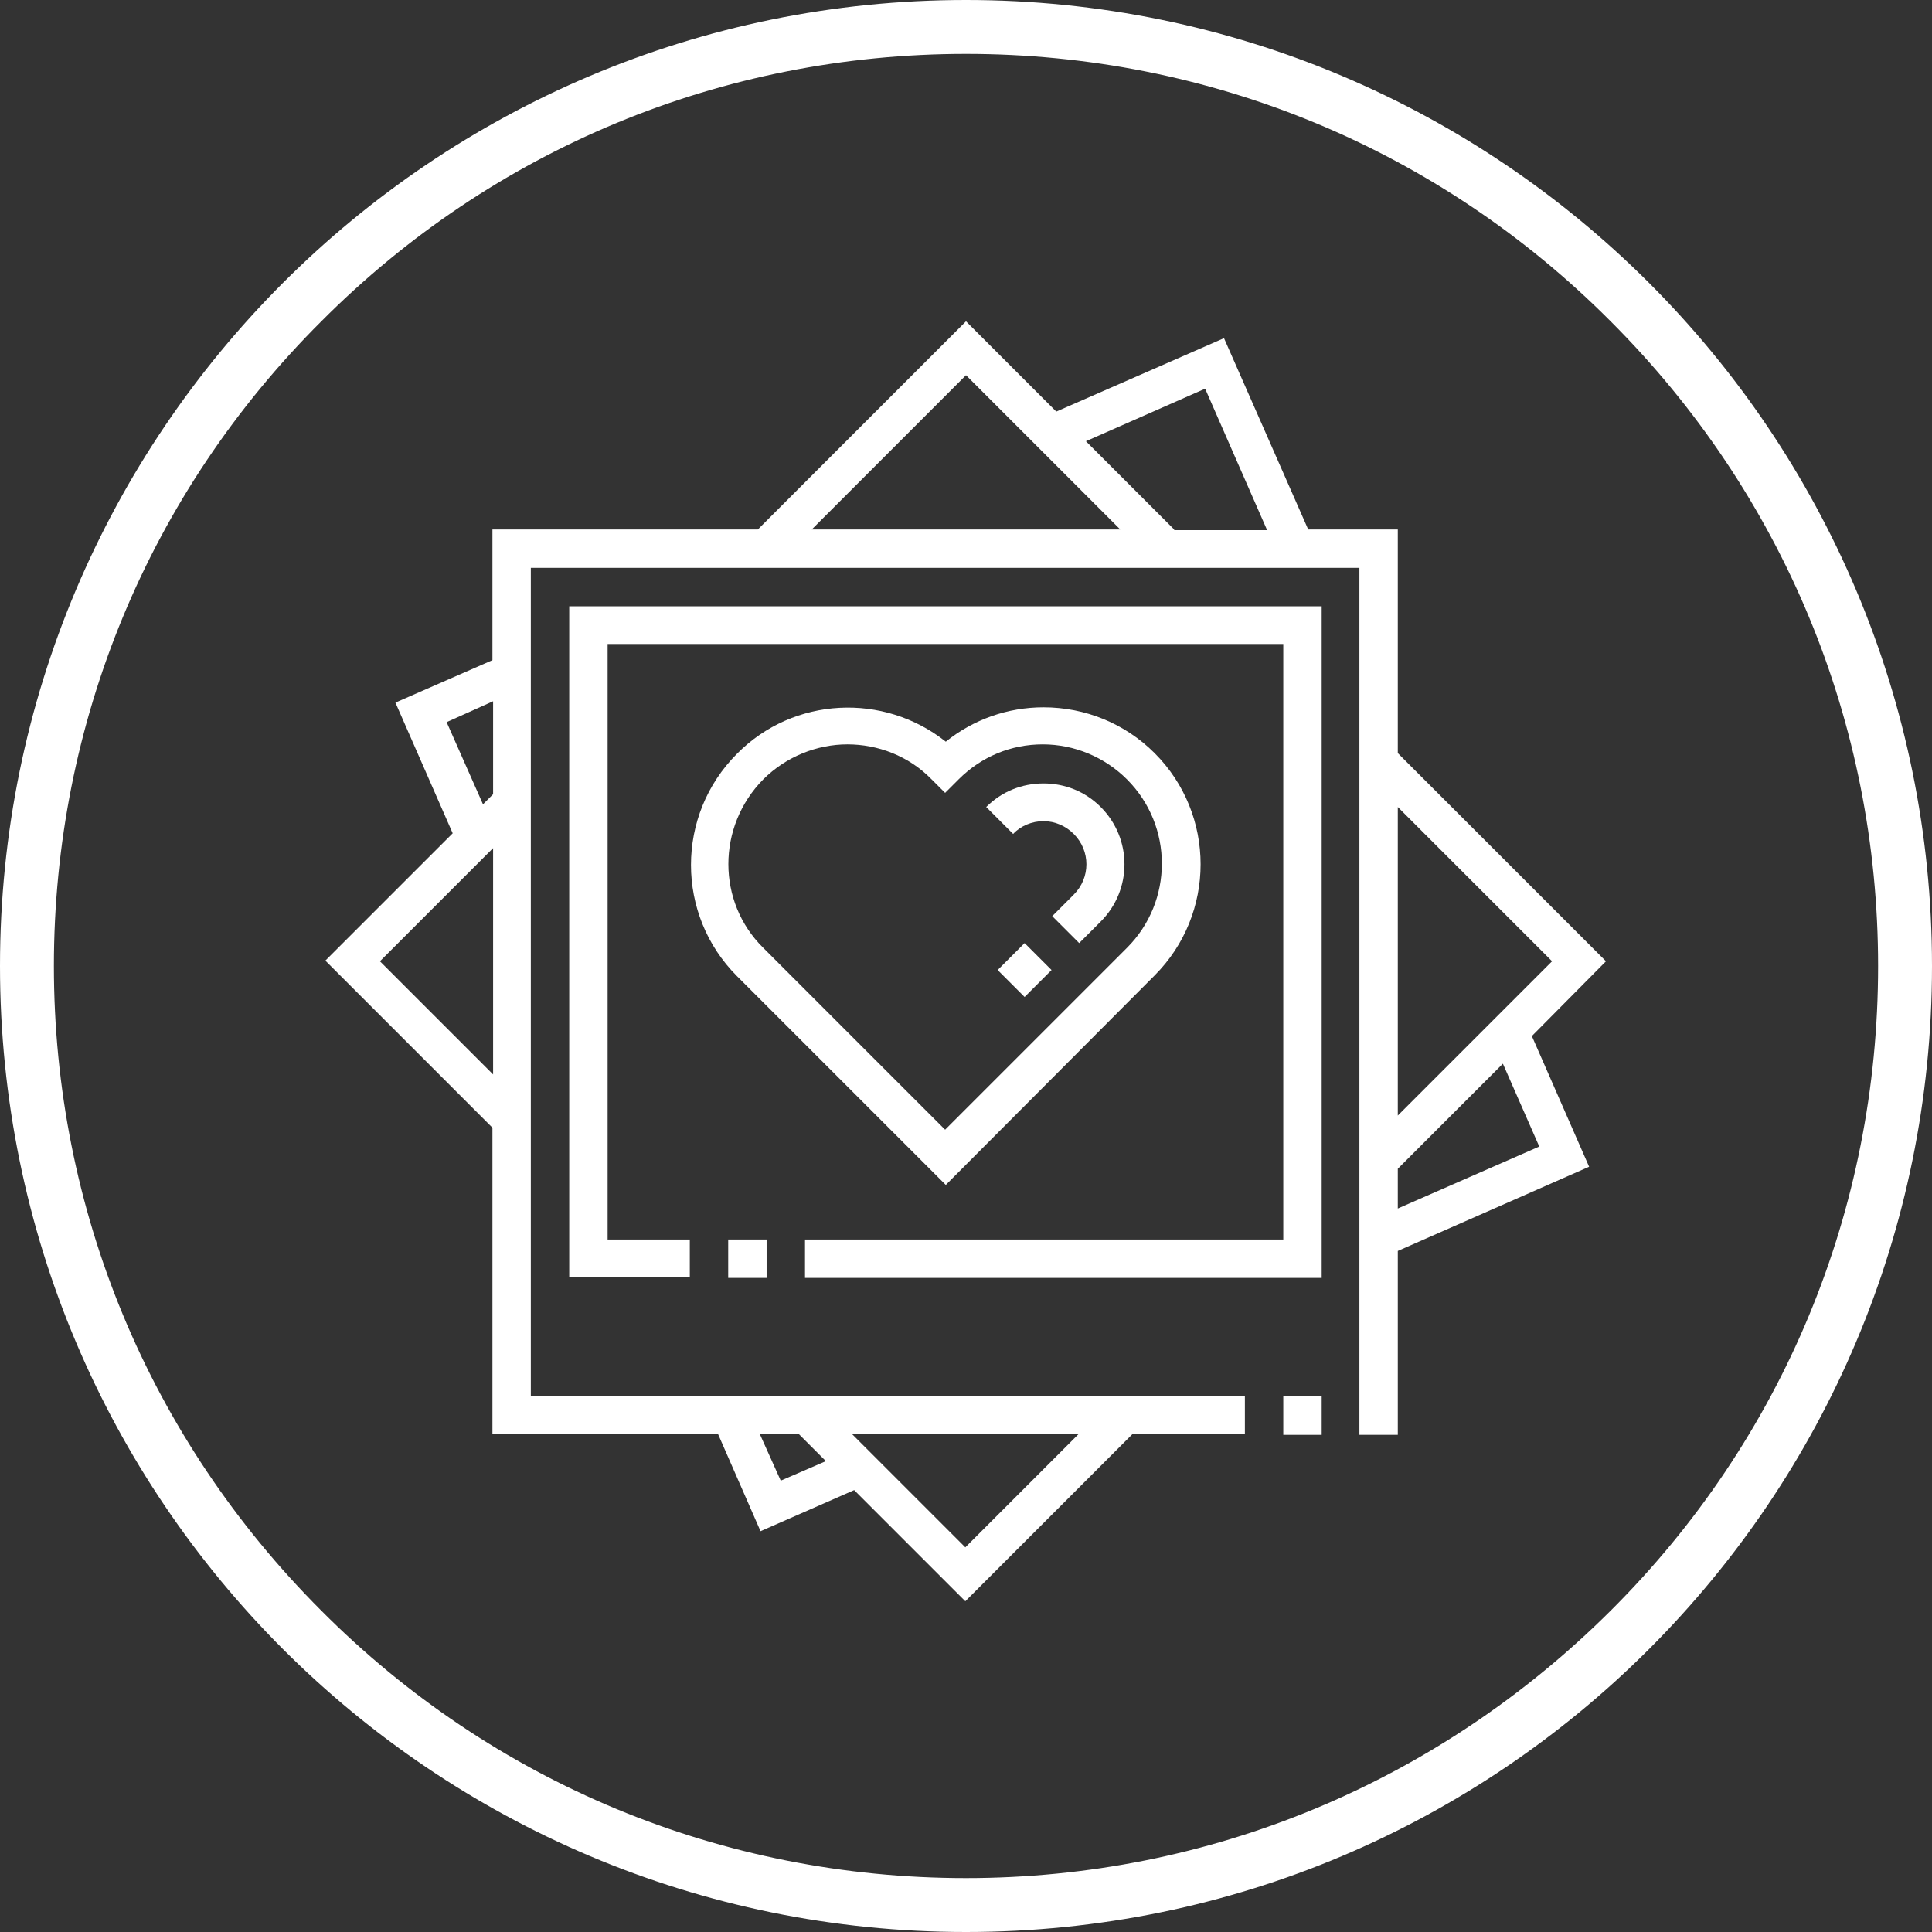 <?xml version="1.0" encoding="UTF-8"?> <svg xmlns="http://www.w3.org/2000/svg" xmlns:xlink="http://www.w3.org/1999/xlink" version="1.1" id="Ebene_1" x="0px" y="0px" viewBox="0 0 286.8 286.8" style="enable-background:new 0 0 286.8 286.8;" xml:space="preserve"><rect x="0" y="0" width="286.8" height="286.8" fill="#333333" stroke="none"/> <style type="text/css"> .st0{fill:none;} .st1{fill:#FFFFFF;} </style> <circle class="st0" cx="143.4" cy="143.4" r="140.6"></circle> <path class="st1" d="M143.4,8c36.2,0,70.2,14.1,95.7,39.7c25.6,25.6,39.7,59.6,39.7,95.7c0,36.2-14.1,70.2-39.7,95.7 s-59.6,39.7-95.7,39.7c-36.2,0-70.2-14.1-95.7-39.7C22.1,213.5,8,179.5,8,143.4s14.1-70.2,39.7-95.7C73.2,22.1,107.2,8,143.4,8 M143.4,0C64.2,0,0,64.2,0,143.4s64.2,143.4,143.4,143.4s143.4-64.2,143.4-143.4S222.6,0,143.4,0L143.4,0z"></path> <path class="st1" d="M171.4,144.8c9.1-9.1,9.1-23.9,0-33c-4.4-4.4-10.3-6.8-16.5-6.8c-5.3,0-10.4,1.8-14.5,5.1 c-9.2-7.3-22.6-6.7-31,1.8c-9.1,9.1-9.1,23.9,0,33l31,31L171.4,144.8z M113.3,115.7c3.4-3.4,8-5.2,12.5-5.2c4.5,0,9.1,1.7,12.5,5.2 l2,2l2-2c3.4-3.4,7.8-5.2,12.5-5.2s9.2,1.9,12.5,5.2c6.9,6.9,6.9,18.1,0,25l-27,27l-27-27C106.4,133.9,106.4,122.7,113.3,115.7 L113.3,115.7z"></path> <path class="st1" d="M238.4,142.7l-30.9-30.9V78.6h-13.3l-12.5-28.4l-24.9,10.9l-13.4-13.4l-30.9,30.9H73.1V98l-14.4,6.3l8.5,19.4 l-18.9,18.9l24.8,24.8v45.5h33.5l6.3,14.4l13.9-6.1l16.5,16.5l24.8-24.8h16.7v-5.7h-106V84.3h123l0,128.7h5.7v-27.3l28.4-12.5 l-8.5-19.4L238.4,142.7z M73.2,159.5l-16.8-16.8l16.8-16.8V159.5z M73.2,117.9l-1.5,1.5l-5.4-12.2l6.9-3.1L73.2,117.9L73.2,117.9z M160.1,212.9l-16.8,16.8l-16.8-16.8H160.1z M118.6,212.9l4,4l-6.7,2.9l-3.1-6.9L118.6,212.9z M120.5,78.6l22.9-22.9l22.9,22.9 H120.5z M174.3,78.6l-13.1-13.1l17.7-7.8l9.2,21H174.3z M207.5,119.8l22.9,22.9l-22.9,22.9V119.8z M228.5,170.2l-21,9.2v-5.9 l15.6-15.6L228.5,170.2z"></path> <path class="st1" d="M108.1,184h5.7v5.7h-5.7V184z"></path> <path class="st1" d="M84.5,189.6h17.9V184H90.2V95.6h100.3V184h-71v5.7h76.7V90H84.5L84.5,189.6z"></path> <path class="st1" d="M154.1,142l-2-2l-4,4l4,4l4-4L154.1,142z"></path> <path class="st1" d="M154.9,121.9c1.7,0,3.3,0.7,4.5,1.9c2.5,2.5,2.5,6.5,0,9l-3.2,3.2l4,4l3.2-3.2c4.7-4.7,4.7-12.3,0-17 c-2.3-2.3-5.3-3.5-8.5-3.5s-6.2,1.2-8.5,3.5l4,4C151.5,122.6,153.2,121.9,154.9,121.9L154.9,121.9z"></path> <path class="st1" d="M190.5,207.3h5.7v5.7h-5.7V207.3z"></path> </svg> 